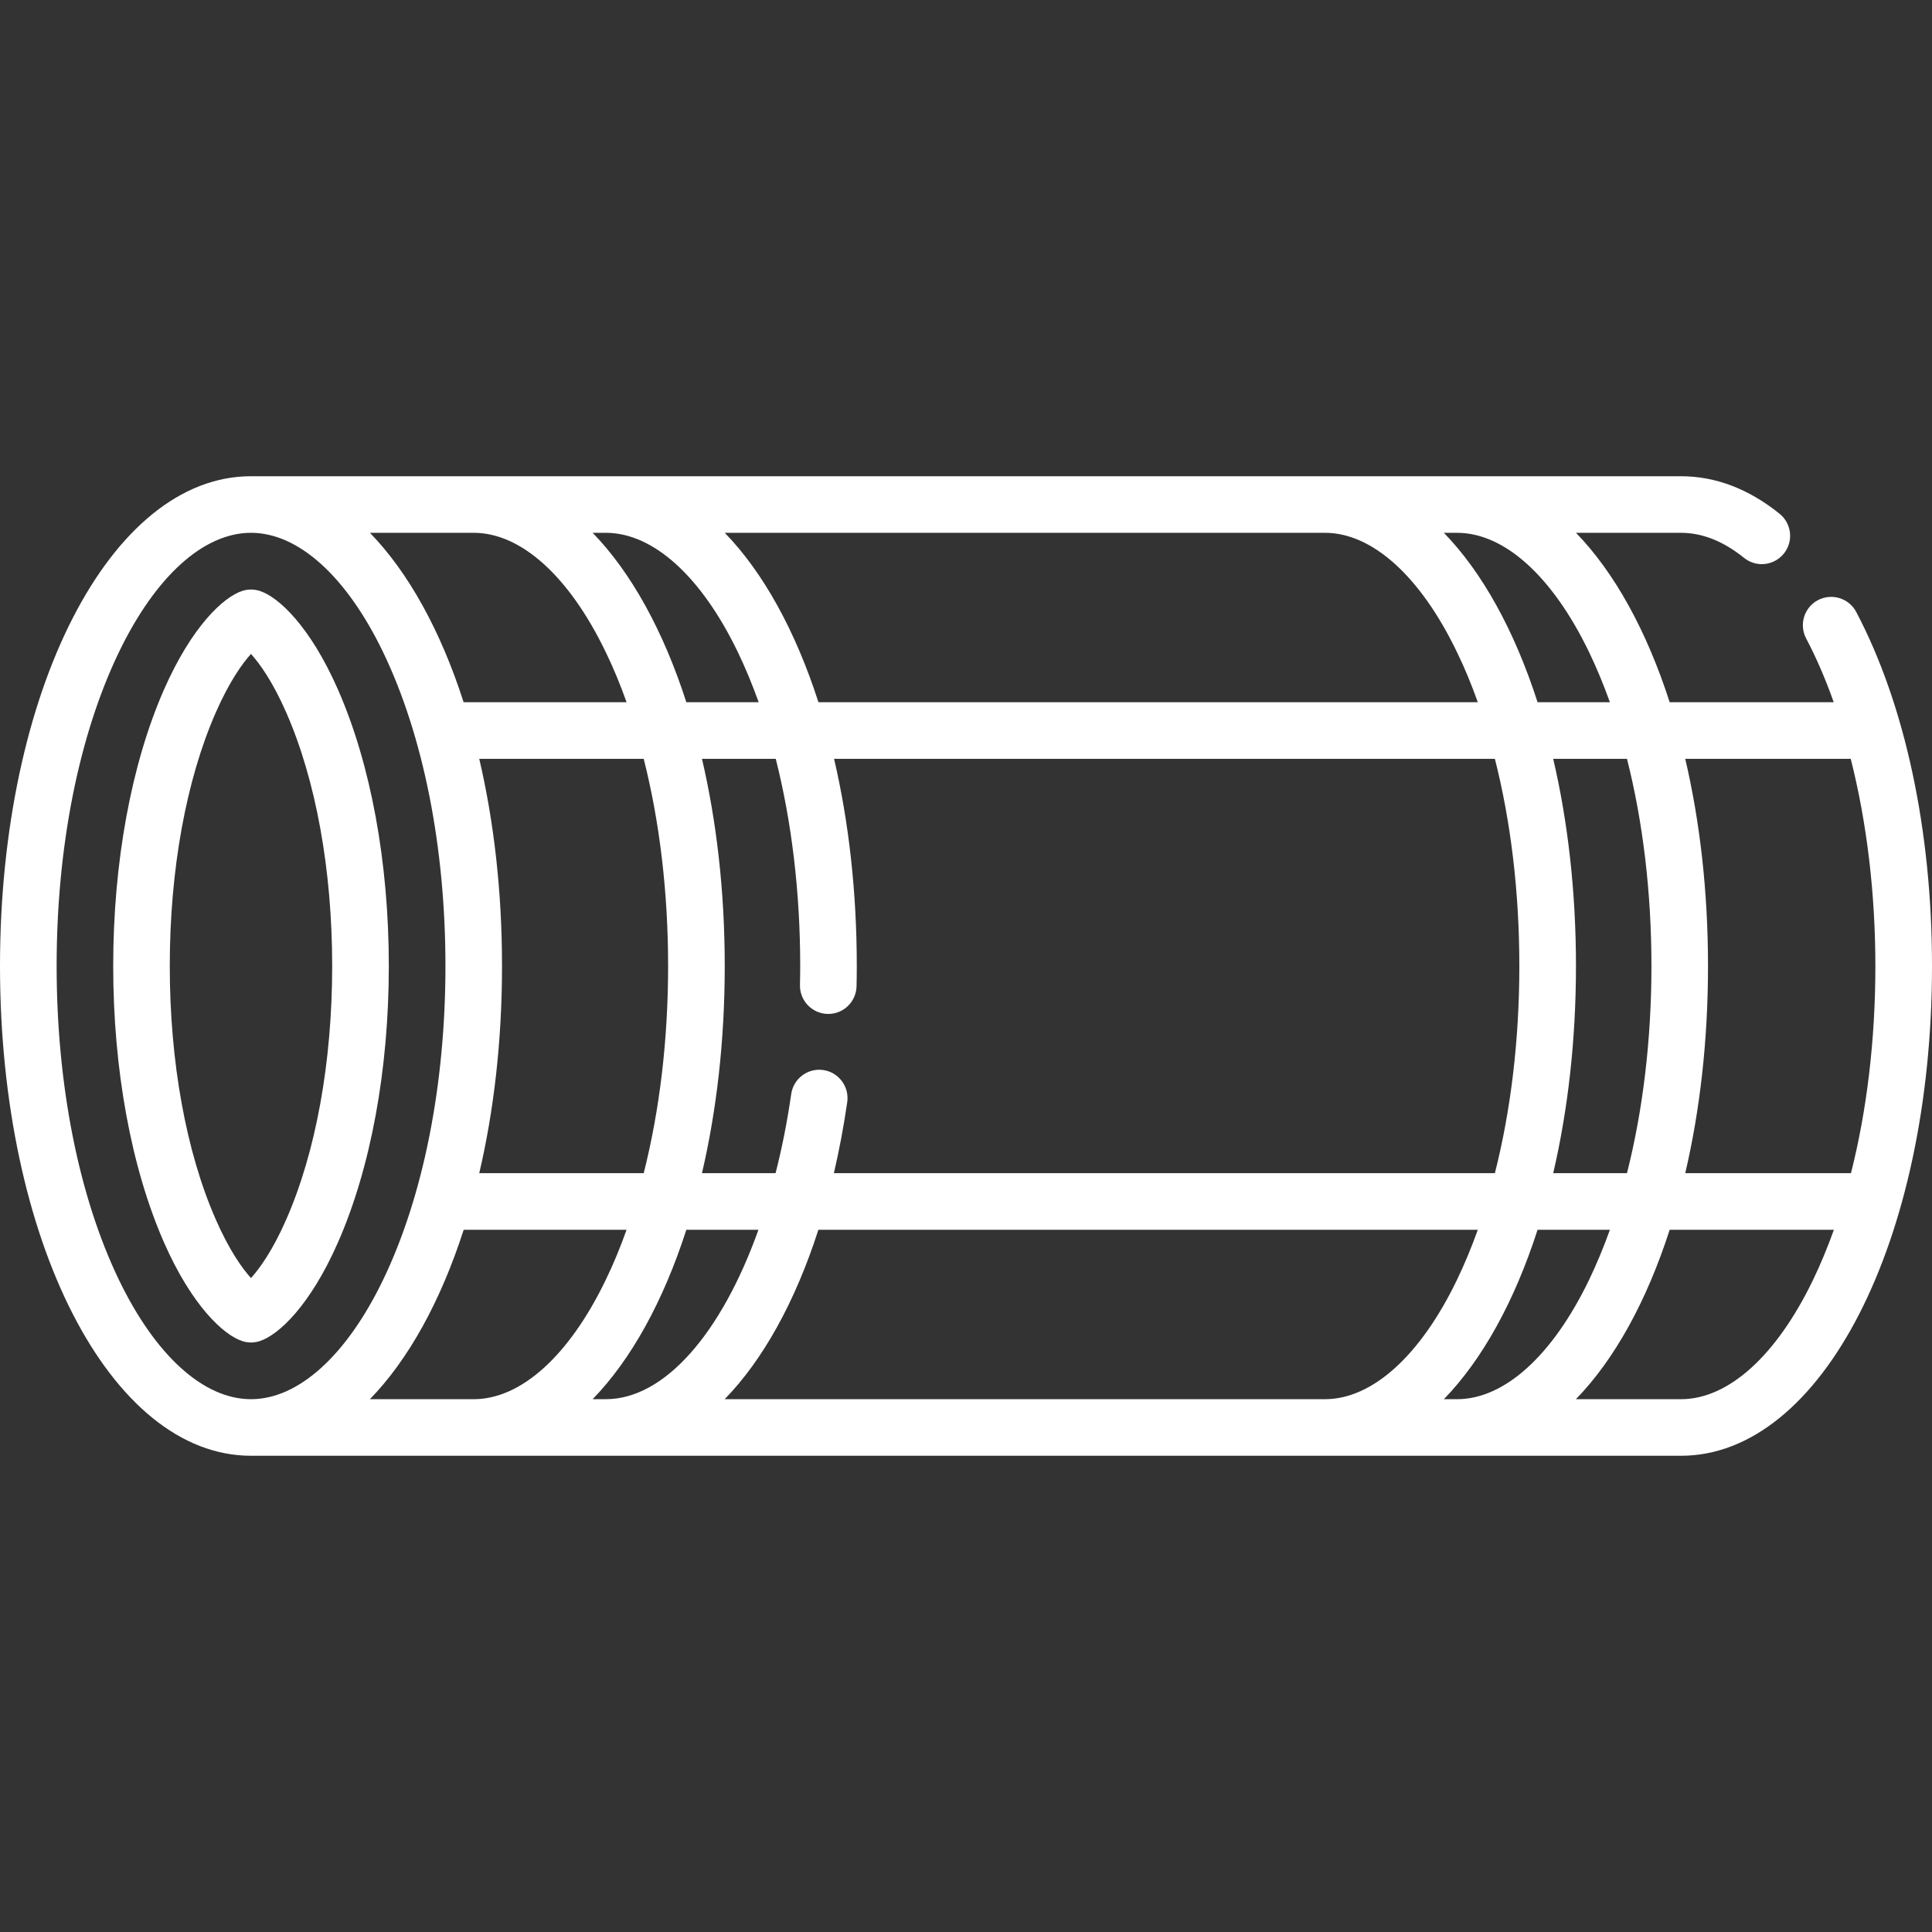 <svg width="32" height="32" viewBox="0 0 32 32" fill="none" xmlns="http://www.w3.org/2000/svg">
<rect x="0" y="0" width="32" height="32" fill="#333333" stroke="none"/>
<g clip-path="url(#clip0_1080_885)">
<path d="M4.301 22.213C4.612 22.114 5.138 21.625 5.598 20.578C6.141 19.343 6.44 17.717 6.44 16C6.44 14.283 6.141 12.657 5.598 11.422C5.138 10.374 4.612 9.886 4.301 9.787C4.208 9.757 4.107 9.757 4.014 9.787C3.703 9.886 3.177 10.374 2.716 11.422C2.174 12.657 1.875 14.283 1.875 16C1.875 17.717 2.174 19.343 2.716 20.578C3.176 21.625 3.703 22.113 4.014 22.213C4.061 22.228 4.109 22.236 4.157 22.236C4.206 22.236 4.254 22.228 4.301 22.213ZM3.575 20.201C3.083 19.082 2.812 17.59 2.812 16C2.812 14.41 3.083 12.918 3.575 11.799C3.8 11.286 4.013 10.991 4.157 10.831C4.301 10.991 4.515 11.286 4.74 11.799C5.232 12.918 5.502 14.41 5.502 16C5.502 17.59 5.232 19.082 4.74 20.201C4.515 20.714 4.301 21.009 4.157 21.169C4.013 21.009 3.8 20.714 3.575 20.201Z" fill="white"/>
<path d="M30.745 10.136C30.624 9.907 30.34 9.82 30.111 9.94C29.882 10.061 29.795 10.345 29.915 10.574C30.085 10.896 30.238 11.251 30.372 11.631H27.655C27.274 10.448 26.74 9.48 26.103 8.825H27.843C28.195 8.825 28.546 8.965 28.887 9.24C28.974 9.31 29.078 9.344 29.181 9.344C29.318 9.344 29.453 9.284 29.546 9.169C29.709 8.968 29.677 8.673 29.476 8.51C28.964 8.097 28.414 7.888 27.843 7.888H4.157C1.826 7.887 0 11.451 0 16C0 20.548 1.826 24.111 4.156 24.112C4.157 24.112 4.157 24.112 4.157 24.112H27.843C30.174 24.112 32 20.549 32 16C32 13.752 31.554 11.67 30.745 10.136ZM30.654 12.569C30.919 13.614 31.062 14.791 31.062 16C31.062 17.218 30.922 18.389 30.658 19.431H27.913C28.156 18.394 28.29 17.233 28.29 16C28.29 14.766 28.156 13.606 27.913 12.569H30.654ZM24.133 23.175V23.175H23.915C24.552 22.52 25.086 21.552 25.467 20.369H26.665C26.56 20.661 26.445 20.939 26.319 21.201C25.713 22.455 24.917 23.175 24.133 23.175ZM12.22 10.799C12.346 11.06 12.461 11.339 12.566 11.631H11.368C10.987 10.448 10.453 9.48 9.816 8.825H10.034C10.818 8.825 11.614 9.544 12.22 10.799ZM12.849 12.569C13.113 13.611 13.254 14.781 13.254 16C13.254 16.105 13.252 16.21 13.25 16.314C13.244 16.573 13.449 16.788 13.708 16.794C13.711 16.794 13.715 16.794 13.719 16.794C13.973 16.794 14.181 16.591 14.187 16.336C14.19 16.225 14.191 16.112 14.191 16C14.191 14.766 14.057 13.606 13.815 12.569H24.76C25.025 13.611 25.165 14.781 25.165 16C25.165 17.218 25.025 18.389 24.76 19.431H13.812C13.899 19.055 13.974 18.663 14.033 18.254C14.069 17.998 13.892 17.76 13.635 17.723C13.379 17.687 13.142 17.864 13.105 18.121C13.039 18.579 12.952 19.017 12.846 19.431H11.627C11.869 18.394 12.004 17.233 12.004 16C12.004 14.766 11.869 13.606 11.627 12.569H12.849V12.569ZM11.066 16C11.066 17.218 10.926 18.389 10.662 19.431H7.938C8.181 18.394 8.315 17.233 8.315 16C8.315 14.766 8.181 13.606 7.938 12.569H10.662C10.926 13.611 11.066 14.781 11.066 16ZM7.68 20.369H10.378C10.274 20.661 10.159 20.939 10.032 21.201C9.427 22.455 8.63 23.175 7.846 23.175V23.175H6.127C6.764 22.52 7.299 21.552 7.68 20.369ZM9.816 23.175C10.453 22.52 10.987 21.552 11.368 20.369H12.562C11.953 22.076 11.011 23.175 10.034 23.175H9.816ZM13.555 20.369H24.477C24.373 20.661 24.257 20.939 24.131 21.201C23.526 22.455 22.729 23.175 21.945 23.175V23.175H12.003C12.636 22.525 13.171 21.563 13.555 20.369ZM25.726 19.431C25.968 18.394 26.103 17.233 26.103 16C26.103 14.766 25.968 13.606 25.726 12.569H26.948C27.212 13.611 27.353 14.781 27.353 16C27.353 17.218 27.212 18.389 26.948 19.431H25.726ZM26.319 10.799C26.445 11.06 26.56 11.338 26.665 11.631H25.467C25.086 10.448 24.552 9.48 23.915 8.825H24.133C24.917 8.825 25.713 9.544 26.319 10.799ZM24.131 10.799C24.258 11.06 24.373 11.338 24.477 11.631H13.556C13.175 10.448 12.641 9.48 12.004 8.825H21.945C22.729 8.825 23.526 9.544 24.131 10.799ZM10.032 10.799C10.159 11.06 10.274 11.338 10.378 11.631H7.679C7.299 10.448 6.764 9.48 6.127 8.825H7.846C8.63 8.825 9.427 9.544 10.032 10.799ZM1.971 21.201C1.305 19.82 0.938 17.973 0.938 16C0.938 14.027 1.305 12.18 1.971 10.799C2.577 9.544 3.373 8.825 4.157 8.825C4.941 8.825 5.738 9.544 6.344 10.799C7.01 12.18 7.378 14.027 7.378 16C7.378 17.973 7.01 19.82 6.344 21.201C5.738 22.455 4.941 23.175 4.157 23.175C3.373 23.175 2.577 22.455 1.971 21.201ZM27.843 23.175H26.102C26.74 22.52 27.274 21.552 27.655 20.369H30.375C30.27 20.661 30.155 20.94 30.029 21.201C29.423 22.456 28.627 23.175 27.843 23.175Z" fill="white"/>
</g>
<defs>
<clipPath id="clip0_1080_885">
<rect width="32" height="32" fill="white"/>
</clipPath>
</defs>
</svg>
